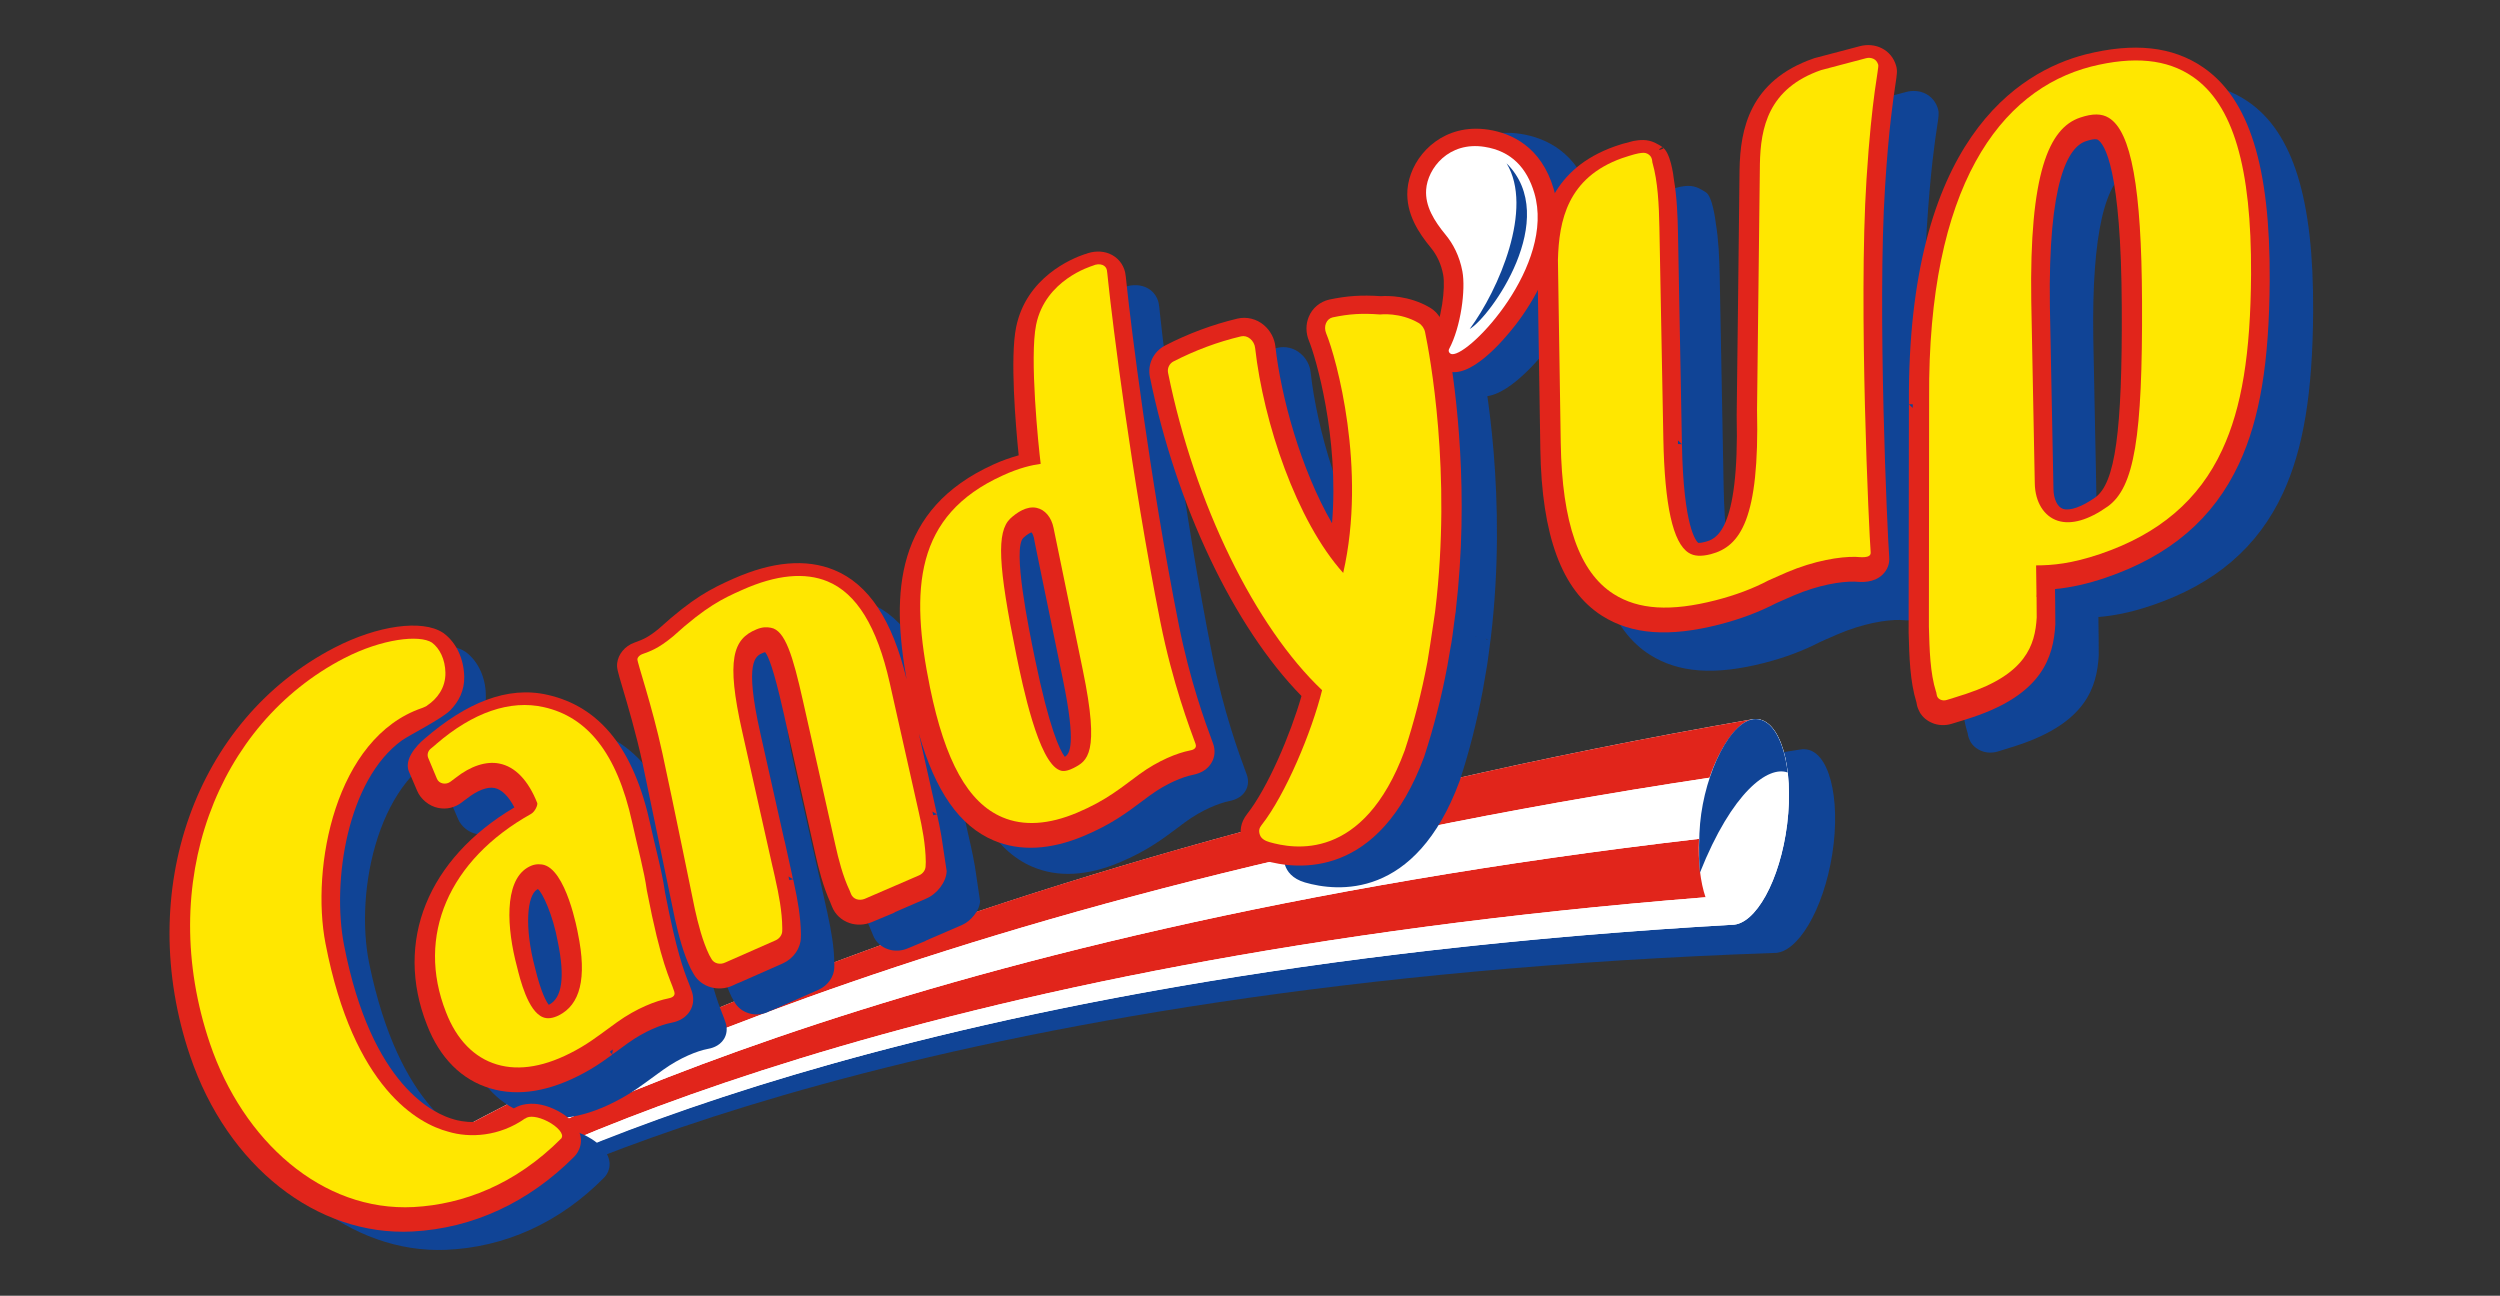 <?xml version="1.0" encoding="utf-8"?>
<!-- Generator: Adobe Illustrator 24.0.1, SVG Export Plug-In . SVG Version: 6.00 Build 0)  -->
<svg version="1.1" id="Layer_1_1_" xmlns="http://www.w3.org/2000/svg" xmlns:xlink="http://www.w3.org/1999/xlink" x="0px" y="0px"
	 viewBox="0 0 532.87 276.19" style="enable-background:new 0 0 532.87 276.19;" xml:space="preserve">
<rect x="0" y="0" width="532.87" height="276.19" fill="#333333" stroke="none"/>
<style type="text/css">
	.st0{fill:#104496;}
	.st1{fill:#E1251B;}
	.st2{fill:none;stroke:#E2251D;stroke-width:9.023;}
	.st3{fill:#FFFFFF;}
	.st4{fill:#FFE700;}
</style>
<g>
	<path class="st0" d="M316.53,84.49c-0.27,0.01-0.53,0.01-0.78,0c-1.88-0.13-3.56-1.15-4.49-2.73c-0.93-1.54-0.99-3.48-0.12-5.13
		c2.27-4.27,3.11-11.68,2.56-14.6c-0.44-2.4-1.41-4.52-2.87-6.3c-2.69-3.28-5.75-7.74-5.37-13.27c0.45-6.56,6.12-13.62,14.84-14.12
		c1.26-0.07,2.55,0,3.85,0.2c5.28,0.82,12.18,3.88,15.07,13.72c3.68,12.51-4.43,25.41-8.1,30.37
		C329.7,74.57,322.35,84.16,316.53,84.49"/>
	<path class="st1" d="M82.7,151.13L82.7,151.13L82.7,151.13z"/>
	<path class="st0" d="M383.86,159.74c-184.8,27.63-281.93,82.6-290.37,87.53c-0.44,0.24-0.74,0.61-0.79,1.06
		c-0.16,0.89-0.29,2.62,0.32,4.99c0.6,2.3,1.99,4.37,3.05,5.72c0.7,0.72,1.86,1.17,3.18,0.58c12.69-7.08,97.11-50.14,278.85-56.5
		c5,0.16,10.56-9.16,12.44-21.03c1.9-12.11-0.74-22.24-5.92-22.39C384.37,159.68,384.1,159.69,383.86,159.74"/>
	<path class="st3" d="M373.48,153.32c-184.32,31.98-279.71,89.39-287.97,94.54c-0.44,0.24-0.73,0.62-0.76,1.07
		c-0.12,0.9-0.2,2.64,0.49,5c0.68,2.3,2.13,4.35,3.22,5.69c0.73,0.7,1.91,1.11,3.21,0.5c12.46-7.39,95.52-52.53,277.46-63.01
		c5.03,0.05,10.31-9.46,11.8-21.45c1.51-12.23-1.47-22.37-6.69-22.4C373.99,153.26,373.73,153.28,373.48,153.32"/>
	<path class="st3" d="M369.14,197.13c5.03,0.04,10.3-9.48,11.79-21.47c1.51-12.24-1.47-22.37-6.69-22.4
		c-5.21-0.03-10.53,10.05-11.86,22.27C361.08,187.51,364.12,197.09,369.14,197.13"/>
	<path class="st1" d="M364.36,165.77c-176.95,26.62-266.17,78.18-279.5,86.34c-0.22-1.43-0.2-2.54-0.1-3.18
		c0.03-0.46,0.3-0.83,0.74-1.08c15.56-9.47,110.05-63.66,287.97-94.53C370.02,153.98,366.44,159.77,364.36,165.77"/>
	<path class="st1" d="M363.53,191.25c-169.99,13.54-253.12,55.41-275.17,68.19c-0.72-0.88-1.56-2.03-2.23-3.36
		c17.19-10.31,102.72-57.13,276.01-77.28C361.91,183.71,362.44,188.02,363.53,191.25"/>
	<path class="st3" d="M86.13,256.08c17.19-10.31,102.72-57.13,276.01-77.28c0.04-1.06,0.12-2.16,0.25-3.27
		c0.37-3.48,1.03-6.81,1.97-9.76c-176.95,26.63-266.17,78.18-279.5,86.34c0.09,0.57,0.17,1.15,0.39,1.82
		C85.46,254.67,85.8,255.4,86.13,256.08"/>
	<path class="st3" d="M91.69,260.1c26.55-14.75,109.9-53.34,277.45-62.98c-2.42-0.01-4.37-2.25-5.61-5.87
		c-169.99,13.54-253.12,55.41-275.17,68.19c0.05,0.06,0.05,0.13,0.09,0.19C89.19,260.33,90.39,260.72,91.69,260.1"/>
	<path class="st0" d="M362.33,186.02c6.9-17.35,14.61-22.87,18.7-21.36c-0.78-6.76-3.29-11.38-6.8-11.4
		c-5.21-0.03-10.86,11.28-11.86,22.27C362.16,177.99,362.02,181.95,362.33,186.02"/>
	<path class="st0" d="M154.32,221.45c0.61-1.01,0.74-2.22,0.36-3.41c-0.22-0.69-0.46-1.32-0.75-2.04
		c-1.03-2.64-2.59-6.64-5.01-19.17c-0.38-2.78-1.15-6.05-1.97-9.52c-0.4-1.64-0.8-3.33-1.16-5c-3.44-15.76-10.41-24.62-21.32-27.08
		c-8.27-1.88-17.24,1.1-25.93,8.6l-0.46,0.4c-0.22,0.18-0.45,0.38-0.71,0.6c-0.03,0.03-0.05,0.05-0.08,0.08l-1.23,1.13
		c0,0-1.56,0.89-0.18,4.42c0.01,0.02,1.76,4.12,1.76,4.12c0.63,1.51,2.21,2.85,3.9,3.17c1.5,0.31,3.12-0.07,4.37-1.05l-0.02-0.02
		c0.36-0.23,0.71-0.5,1.05-0.76c2.42-1.92,4.81-2.79,6.6-2.42c1.93,0.38,3.72,2.22,5.14,5.21c-18.59,10.68-25.89,28.17-18.95,45.78
		c2.62,6.81,7.12,11.34,13,13.08c5.72,1.71,12.22,0.61,19.34-3.26c1.72-0.93,3.35-1.97,4.99-3.18c0.11-0.08,0.37-0.26,0.37-0.26
		c0.08-0.06,0.12-0.08,0.14-0.1c0.09-0.07,0.23-0.16,0.37-0.27c-0.09,0.07,1.61-1.17,1.61-1.17l1.76-1.28
		c3.72-2.66,7.36-4.06,9.52-4.47C151.44,223.47,153.28,223.12,154.32,221.45 M124.72,221.45c-0.42-0.28-1.83-1.69-3.51-8.54
		c-2.28-8.52-1.97-15.93,0.74-17.61c0.45-0.28,0.63-0.27,0.88-0.24c1.48,0.56,3.89,6.48,4.86,11.99c1.63,7.86,0.84,12.6-2.34,14.17
		C125.02,221.38,124.82,221.43,124.72,221.45"/>
	<path class="st0" d="M447.34,139.72c0.01-1.63-0.01-3.07-0.02-4.35l-0.01-0.26l-0.04-3.6c2.96-0.23,6.59-0.85,11.35-2.46
		c13.5-4.57,22.63-12.39,27.98-23.92c4.35-9.38,6.34-21.33,6.44-38.74c0.13-23.95-4.27-38.16-13.86-44.72
		c-6.27-4.31-14.25-5.16-24.37-2.63c-14,3.61-37.39,17.99-37.02,73.79c0-0.03-0.05,48.66-0.05,48.66
		c0.13,5.18,0.27,10.36,1.65,14.73c0.03,0.18,0.07,0.37,0.11,0.59c0.08,0.41,0.33,0.96,0.52,1.33c0,0,0.52,0.97,1.67,1.6
		c0,0,0.36,0.21,0.6,0.3c1.03,0.44,2.28,0.5,3.47,0.16c1.15-0.32,4.32-1.36,4.36-1.37C444.63,154.02,446.96,146.46,447.34,139.72
		 M457.19,113.32c-3.08,2.18-5.87,3.12-7.61,2.57c-1.56-0.49-2.59-2.45-2.63-4.99c0-0.01-0.77-38.85-0.77-38.85
		c-0.33-21.99,2.44-34.13,8.23-36.03c1.57-0.53,2.65-0.62,3.22-0.26c2.47,1.48,5.43,9,5.55,36.4
		C463.29,99.29,461.73,110.06,457.19,113.32"/>
	<path class="st0" d="M208.9,192.09l-1.1-7.43c-0.28-1.59-0.59-3.13-0.91-4.54c0.01,0.01-6.23-27.68-6.23-27.68
		c-2.95-13.06-7.93-20.85-15.22-23.85c-5.76-2.37-12.79-1.74-20.86,1.86c-4.82,2.15-8.5,4.04-15.63,10.49c-2.42,2-3.69,2.47-5.15,3
		l-0.38,0.14c-1.69,0.63-2.9,2.08-3.08,3.69c-0.1,0.85,0.06,1.41,1.13,5.02c1.07,3.59,2.85,9.6,4.25,16.03l6.91,33.16
		c0.76,3.41,1.75,7.28,3.31,10.53c0.07,0.14,0.15,0.3,0.64,1.12c1.38,2.38,4.55,3.28,7.21,2.03l-0.03-0.03
		c0.52-0.18,1.07-0.42,1.65-0.67l3.72-1.64l5.4-2.38c1.98-0.92,3.26-2.79,3.31-4.78l-0.02,0.03c0.02-0.22,0.02-0.45,0.02-0.65
		c-0.03-3.74-0.71-7.4-1.41-10.57l0-0.03c0-0.01-0.14-0.66-0.14-0.66l-0.08-0.33c0.01,0.03-0.46-2.09-0.46-2.09l-1.1-4.96
		l-0.02,0.01l-5.41-24.06c-3.63-16.17-0.89-17.29,1.1-18.11c0.53-0.21,0.75-0.22,1.06-0.17c1.62,1.18,3.57,9.82,4.31,13.09
		l0.04-0.01c0.05,0.46,0.16,0.91,0.25,1.34l0.79,3.48l2.37,10.57l3.46,15.37c0.67,2.98,1.63,6.77,3.13,10.05
		c0.03,0.08,0.07,0.18,0.07,0.18l0.3,0.73c0.55,1.41,1.73,2.48,3.22,2.97c1.31,0.44,2.79,0.38,4.13-0.18l3.9-1.63l-0.03-0.03
		l7.69-3.32C206.95,196.34,208.79,194.11,208.9,192.09"/>
	<path class="st0" d="M265.48,168.56c0.61-1.03,0.7-2.27,0.26-3.46l-0.21-0.57c-1.42-3.83-4.72-12.78-7.16-24.99
		c-6.19-31.1-10.28-64.69-11.05-71.98c-0.21-2.03-0.27-2.59-0.36-2.98c-0.36-1.59-1.4-2.8-2.87-3.4c-1.49-0.61-3.31-0.52-4.87,0.23
		l0.3-0.13c-2.79,0.93-12.06,4.77-14.14,14.96c-1.35,6.56-0.05,21.44,0.61,27.75c-1.93,0.5-3.89,1.19-5.93,2.12
		c-21.9,9.94-21.26,29.28-17.3,48.71c3.45,16.88,8.97,26.39,17.34,29.95c5.39,2.28,11.66,1.96,18.64-0.99
		c5.67-2.4,8.96-4.86,12.15-7.25l1.72-1.29c3.66-2.67,7.26-4.06,9.4-4.49C263.64,170.43,264.81,169.7,265.48,168.56 M235.07,168.51
		c-0.15,0.07-0.26,0.12-0.35,0.16c-1.11-1.01-3.56-5.16-7-21.86c-2.42-11.83-4.57-24.13-2.23-26.39c1.26-1.16,2.23-1.49,2.57-1.42
		c0.3,0.06,0.84,0.65,1.06,1.75c0,0,6.24,30.32,6.24,30.32C238.57,166.69,236.52,167.75,235.07,168.51"/>
	<path class="st0" d="M410.4,130.91c0.86-0.84,1.29-1.96,1.18-3.17c-0.39-4.68-2.57-52.8-0.89-79.07
		c0.79-12.36,1.75-18.76,2.22-21.84c0.32-2.06,0.42-2.76,0.16-3.64c-0.42-1.44-1.37-2.59-2.66-3.23c-1.19-0.6-2.68-0.74-4.06-0.37
		c-0.54,0.14-2.4,0.63-9.53,2.52l-0.12,0.03l-0.12,0.04c-13.2,4.59-15.07,14.68-15.23,22.97c0,1.25-0.6,52.01-0.61,52.37
		c0.59,25.69-4.81,27.09-7.41,27.76c-1.18,0.3-1.83,0.26-2.04,0.14c-0.59-0.38-3.55-3.17-3.9-21.73l-0.84-44.98
		c-0.08-3.78-0.24-7.67-0.84-11.19c0,0-0.64-5.79-2.18-6.58c-0.02-0.06,0,0,0,0c-0.27-0.2-1.01-0.6-1.32-0.76
		c-1.57-0.79-2.98-0.56-4.01-0.38c-0.07,0.01-0.17,0.03-0.24,0.05l-2.23,0.6c-0.49,0.15-0.99,0.31-1.57,0.51
		c-13.61,4.88-15.63,15.7-15.88,24.6c0,0.02,0,0.02,0.61,39.17c0.28,18.16,4.47,29.56,12.78,34.83c6.11,3.87,13.86,4.43,24.37,1.74
		c4.4-1.13,8.37-2.62,11.82-4.42l1.23-0.55l2.61-1.14c5.45-2.34,10.43-3.11,13.27-3.05c0.03,0,0.16,0.01,0.26,0.02
		C406.48,132.26,408.81,132.45,410.4,130.91"/>
	<path class="st0" d="M311.11,166.5c2.02-6.15,3.67-12.61,4.92-19.22c0.26-1.45,0.72-4.18,0.72-4.18c0.25-1.08,0.82-5.8,0.96-6.78
		l0.02-0.08c0-0.01,0.01-0.13,0.02-0.19c3.61-29.98-1.21-55.52-2.22-60.33c-0.35-1.7-1.41-3.18-2.88-4.05
		c-4.24-2.47-8.61-2.39-9.97-2.29c-4.02-0.28-7.08-0.08-10.8,0.7c-1.74,0.39-3.15,1.58-3.81,3.21c-0.57,1.39-0.55,3.04,0.05,4.51
		c1.66,4.02,6.98,22.53,4.74,41.74c-7.18-11.31-12.1-27.74-13.5-40.16c-0.16-1.55-0.95-3.04-2.18-4.05c-1.35-1.15-3.18-1.6-4.88-1.2
		c-5.26,1.25-10.38,3.16-15.23,5.66c-2.16,1.13-3.29,3.47-2.81,5.84c5.6,27.63,17.95,53.41,32.42,67.95
		c-2.33,8.37-7.37,20.18-11.87,25.88c-1.21,1.54-1.5,3.17-0.89,5c0.41,1.22,1.47,2.82,4.22,3.63
		C284.93,190.06,301.7,191.91,311.11,166.5 M316.74,136.26l-0.04-0.1l0.51,0.09L316.74,136.26z M314.48,135.69l0.1-0.02l0.11,0.06
		L314.48,135.69z"/>
	<path class="st0" d="M128.82,250.95c0,0,1.88-1.8,0.76-4.5c-0.92-2.16-3.35-3.66-4.44-4.23c-2.15-1.13-4.19-1.59-5.91-1.39
		c0,0-1.42,0-2.96,1.07c-5.53,3.83-11.24,2.54-12.9,2.02c-4.26-1.19-18.25-7.35-24.67-38.54c-3.22-15.63,2.07-40.7,17.98-46
		c0.1-0.03,0.25-0.09,0.37-0.13c0.43-0.16,1.31-0.51,2.05-1.17c2.9-2.17,4.6-6.01,4.45-10.21c-0.12-3.64-1.7-6.95-4.2-8.84
		l-0.08-0.05l-0.08-0.06c-4.16-2.75-13.54-1.51-22.29,2.96c-29.23,14.95-41.51,51.38-29.22,86.61c8.2,23.47,27.23,38.71,47.33,37.91
		C107.69,265.88,119.38,260.55,128.82,250.95"/>
	<path class="st1" d="M130.47,224.76l-0.49-0.6c-0.02,0.01,0.29-0.22,0.65-0.48l-0.15,1.08c0.23-0.14,0.48-0.31,0.8-0.55l0.81-0.59
		l1.75-1.28c3.61-2.58,7.11-3.93,9.18-4.32c0.71-0.15,2.81-0.55,4.03-2.51c0.75-1.21,0.9-2.64,0.46-4.06
		c-0.24-0.73-0.51-1.42-0.77-2.08c-1.02-2.61-2.56-6.56-4.97-19.04c-0.38-2.83-1.19-6.24-1.98-9.54c-0.39-1.66-0.8-3.34-1.15-4.98
		c-3.51-16.11-10.68-25.17-21.95-27.71c-8.54-1.95-17.31,1.68-26.22,9.38c0,0-4.63,3.67-3.33,6.93c0,0.02,0.01,0.03,1.77,4.14
		c0.74,1.8,2.6,3.3,4.5,3.66c1.77,0.37,3.62-0.07,5.07-1.22l0.45-0.35c0.18-0.14,0.38-0.27,0.57-0.41c2.21-1.75,4.37-2.58,5.92-2.27
		c1.5,0.3,2.99,1.76,4.22,4.14C91.17,183.02,84.01,200.71,91,218.43c2.72,7.06,7.39,11.75,13.53,13.56c5.94,1.78,12.67,0.66,20-3.32
		c1.75-0.95,3.42-2.02,5.08-3.24c-0.01,0.01,0.35-0.25,0.35-0.25c0.07-0.06,0.09-0.07,0.12-0.08c0.09-0.06,0.25-0.17,0.41-0.29
		l-0.03-0.03C130.46,224.77,130.47,224.77,130.47,224.76 M114.64,189.51c0.92,0.59,3.24,5.51,4.27,11.32
		c1.54,7.46,0.89,11.93-1.9,13.33c-0.02,0-0.02,0.01-0.04,0.01c-0.48-0.6-1.61-2.45-2.91-7.8c-2.37-8.87-1.67-15.47,0.38-16.75
		C114.55,189.55,114.61,189.52,114.64,189.51"/>
	<path class="st1" d="M166.79,184.47l-0.04-0.01c0,0.01,0,0.01,0,0.02L166.79,184.47z"/>
	<path class="st1" d="M258.56,158.47c0-0.01-0.21-0.57-0.21-0.57c-1.41-3.81-4.7-12.72-7.12-24.87
		c-6.18-31.03-10.28-64.62-11.04-71.92c-0.22-2.1-0.27-2.63-0.37-3.06c-0.42-1.83-1.65-3.27-3.37-3.98
		c-1.59-0.65-3.48-0.58-5.16,0.11l0-0.03c-2.9,0.97-12.52,4.96-14.7,15.56c-1.33,6.48-0.12,20.81,0.54,27.34
		c-1.81,0.51-3.59,1.13-5.4,1.96c-20.98,9.53-21.77,27.36-18.49,45.8c-3.04-12.65-8.08-20.29-15.43-23.31
		c-5.99-2.46-13.24-1.82-21.54,1.87c-4.89,2.18-8.63,4.1-15.85,10.64c-2.28,1.88-3.42,2.3-4.87,2.84l-0.38,0.14
		c-1.99,0.74-3.4,2.45-3.62,4.36c-0.11,1,0.05,1.58,1.16,5.31c1.08,3.63,2.85,9.61,4.24,15.99c-0.01-0.01,6.9,33.15,6.9,33.15
		c0.78,3.44,1.77,7.38,3.39,10.71c0.08,0.17,0.17,0.34,0.66,1.18c1.6,2.74,5.25,3.78,8.3,2.36l0.83-0.39
		c0.26-0.11,0.52-0.2,0.78-0.32l3.7-1.63l5.4-2.39c2.26-1.05,3.74-3.2,3.79-5.5l-0.01,0c0.01-0.19,0.01-0.38,0.02-0.62
		c-0.04-3.87-0.73-7.54-1.41-10.64c-0.01-0.11-0.04-0.3-0.16-0.8c-0.01,0-0.09-0.34-0.09-0.34l-0.01,0.01l0.01,0l-0.04,0.01
		c0,0,0-0.01,0-0.01l-0.78,0.17c0.01,0-0.07-0.36-0.17-0.78l0.95,0.58c-0.05-0.27-0.1-0.58-0.2-1.01l-0.23-1.05l-1.09-4.95
		l-0.28-1.25l-0.02,0.01l-5.12-22.83c-3.49-15.52-1.03-16.52,0.61-17.19c0.2-0.08,0.3-0.12,0.39-0.13
		c0.66,0.74,1.83,3.58,3.84,12.47l0.22,0.96l0.01,0c0.02,0.12,0.04,0.25,0.07,0.36l0.78,3.48l2.37,10.57l3.46,15.38
		c0.62,2.74,1.61,6.76,3.19,10.2c-0.02-0.04,0.05,0.14,0.05,0.14c0.01,0.01,0.3,0.74,0.3,0.74c0.66,1.63,2.02,2.88,3.73,3.45
		c1.51,0.51,3.2,0.43,4.73-0.21l3.9-1.63l0.97-0.41l-0.03-0.05l6.73-2.91c2.34-0.98,4.26-3.51,4.38-5.76l0.01-0.08l-0.01-0.08
		l-1.12-7.42c-0.25-1.46-0.55-2.98-0.91-4.54v-0.05c0-0.01,0-0.01-0.01-0.02l-0.82,0.17c0-0.02-0.06-0.29-0.17-0.77l0-0.01
		l0.98,0.61l-3.88-17.24c3.54,12.38,8.69,19.7,15.94,22.78c5.61,2.38,12.1,2.05,19.3-0.98c5.78-2.44,9.11-4.94,12.32-7.35l1.74-1.29
		c3.54-2.58,7-3.93,9.05-4.34c1.88-0.37,3.24-1.23,4.03-2.59C258.96,161.36,259.08,159.89,258.56,158.47 M219.87,113.48
		c0.13,0.15,0.34,0.48,0.47,1.08l-0.01-0.18c0.04,0.41,0.64,3.3,6.24,30.51c2.86,13.92,1.42,15.81,0.39,16.43
		c-1.07-1.42-3.3-6.05-6.38-21c-1.32-6.4-4.8-23.41-2.46-25.67C218.99,113.83,219.62,113.55,219.87,113.48 M169.85,200L169.85,200
		l0.76,0.18L169.85,200z"/>
	<path class="st1" d="M402.68,118.7c-0.38-4.69-2.56-52.82-0.88-78.95c0.78-12.34,1.75-18.71,2.21-21.77
		c0.32-2.13,0.45-2.93,0.14-3.98c-0.48-1.67-1.58-2.99-3.08-3.73c-1.38-0.7-3.08-0.85-4.67-0.42l-9.53,2.51l-0.12,0.03
		c-0.05,0.02-0.17,0.06-0.17,0.06c-13.7,4.75-15.64,15.16-15.8,23.7c0.01,1.22-0.6,52.02-0.61,52.37
		c0.58,25.09-4.58,26.42-6.78,26.99c-0.85,0.22-1.29,0.22-1.42,0.2c-0.44-0.37-3.14-3.32-3.47-21.03l-0.84-0.04
		c0-0.08-0.01-0.31-0.01-0.69l0.06-0.05l0.79,0.79l-0.84-44.99c-0.07-3.52-0.22-7.6-0.85-11.3c-0.15-1.38-0.8-5.99-2.5-7.06
		l0.01-0.01c-0.37-0.29-1.27-0.75-1.45-0.84c-1.82-0.92-3.45-0.64-4.54-0.47c-0.08,0.01-0.14,0.02-0.2,0.04
		c-0.03,0-0.05,0.01-0.05,0.01c-0.07,0.02-2.31,0.61-2.31,0.61c-0.47,0.15-0.96,0.3-1.62,0.53c-6.6,2.36-10.54,6.07-12.93,10.28
		c-2.35,4.74-2.82,8.07-3.51,15.06l0-0.07c-0.01,0.15,0.02,1.88,0.61,39.27c0.29,18.45,4.59,30.07,13.15,35.5
		c6.33,4.01,14.28,4.6,25.04,1.85c4.43-1.14,8.47-2.66,12-4.5c-0.05,0.03,1.17-0.52,1.17-0.52l2.6-1.14
		c5.32-2.28,10.16-3.03,12.92-2.97c-0.03,0,0.06,0,0.06,0l0.16,0.01c1.27,0.1,3.95,0.32,5.82-1.48
		C402.3,121.49,402.81,120.14,402.68,118.7 M353.79,31.95c-0.05-0.03-0.12-0.08-0.18-0.12l0.69-0.47l0.27,0.3L353.79,31.95z"/>
	<path class="st1" d="M308.5,141.97c0-0.01,0.72-4.19,0.72-4.19c0.18-0.76,0.52-3.32,0.75-5.2c0.09-0.7,0.17-1.31,0.21-1.59l0,0
		c0-0.04,0.02-0.09,0.02-0.09c0-0.02,0-0.06,0.02-0.13l0.09-0.58l-0.02,0c2.93-25.03,0.06-46.87-1.54-56.15
		c-0.42-1.82-0.86-4.45-1.44-5.76c-0.6-1.12-1.46-2.09-2.57-2.74c-4.42-2.58-9.01-2.51-10.4-2.41c-4.09-0.28-7.18-0.08-10.99,0.72
		c-2,0.45-3.65,1.83-4.4,3.71c-0.65,1.58-0.64,3.43,0.06,5.1c1.4,3.39,6.45,20.5,4.91,38.87c-6.7-11.59-10.87-27-12.07-37.67
		c-0.19-1.75-1.09-3.42-2.46-4.57c-1.55-1.32-3.67-1.84-5.63-1.38c-5.32,1.27-10.51,3.2-15.42,5.74c-2.48,1.29-3.78,3.98-3.24,6.69
		c5.55,27.34,17.91,53.34,32.31,68.01c-2.31,8.12-7.21,19.62-11.61,25.18c-1.36,1.75-1.7,3.68-1.01,5.74
		c0.47,1.39,1.67,3.24,4.77,4.15c7,2.04,24.35,3.96,34-22.12C305.58,155.12,307.25,148.63,308.5,141.97"/>
	<polygon class="st1" points="306.23,130.21 306.23,130.21 306.31,130.25 306.3,130.27 306.22,130.25 	"/>
	<path class="st1" d="M123.44,241.21c-0.99-2.41-3.63-3.96-4.72-4.51c-2.24-1.15-4.44-1.62-6.35-1.38l0.1,0
		c-0.07,0-1.69,0.03-3.44,1.25c-5.5,3.82-11.11,2.38-12.18,2.05c-4.06-1.07-17.66-6.9-23.53-37.25c-2.6-13.46,0.7-35.13,12.35-43.56
		c1.47-1.06,8.56-4.61,10.34-6.45c1.79-1.86,3-4.15,2.94-7.12c-0.08-3.83-1.71-7.3-4.37-9.26c0,0-0.08-0.06-0.08-0.06
		c-0.04-0.02-0.11-0.07-0.11-0.07c-4.41-2.87-13.91-1.55-23.1,3.2c-29.71,15.37-42.66,51.98-30.77,87.03
		c7.94,23.45,26.99,38.48,47.42,37.41c12.86-0.68,24.78-6.21,34.47-15.96C122.52,246.42,124.69,244.3,123.44,241.21"/>
	<path class="st4" d="M143.72,211.36c-0.93-2.93-2.75-5.5-5.85-21.59c-0.52-3.94-1.98-9.24-3.11-14.42
		c-3.29-15.07-9.74-22.58-18.83-24.62c-7.17-1.63-15.11,1.1-22.96,7.87l0.02,0.01l0,0l-0.03,0.02c-0.27,0.2-0.63,0.51-1.16,0.96
		c-0.6,0.51-0.8,1.28-0.53,1.94l1.87,4.48c0.21,0.51,0.68,0.87,1.26,0.98c0.57,0.11,1.18-0.03,1.64-0.39c0,0.01,1.08-0.81,1.08-0.81
		c3.19-2.52,6.5-3.6,9.31-3.04c3.37,0.66,6.16,3.56,8.08,8.4c0.15,0.34-0.38,1.78-1.31,2.33c-17.58,9.83-24.54,26.03-18.14,42.25
		c2.25,5.86,6.01,9.72,10.86,11.16c4.82,1.44,10.46,0.44,16.74-2.99c1.68-0.91,3.18-1.89,4.59-2.92c0.15-0.11,0.29-0.21,0.44-0.31
		c0.12-0.09,0.26-0.18,0.39-0.28c1.16-0.83,2.28-1.68,3.47-2.53c4.18-2.99,8.3-4.54,10.85-5.04
		C142.99,212.7,144.07,212.44,143.72,211.36 M110.2,206.07c-2.19-8.19-2.77-18.03,2.15-21.09c1.25-0.77,2.22-0.84,3.16-0.72
		c5.2,0.69,7.66,14.63,7.66,14.63c2.01,9.7,0.45,15.29-4.09,17.55c-1.31,0.63-2.4,0.76-3.33,0.39
		C112.53,215.58,110.84,208.68,110.2,206.07"/>
	<path class="st4" d="M189.63,145.5c-2.7-11.96-7.04-19.03-13.27-21.59c-4.76-1.95-10.83-1.45-18.16,1.83
		c-4.12,1.83-7.66,3.48-14.75,9.91c-3.2,2.65-4.89,3.17-6.61,3.8c-0.42,0.16-0.92,0.56-0.98,1.05c-0.07,0.66,3.07,9.66,5.33,20.05
		c2.26,10.4,6.91,33.2,6.91,33.2c0.71,3.18,1.63,6.82,3.07,9.8c0,0.01,0.05,0.1,0.51,0.9c0.53,0.92,1.8,1.23,2.88,0.72
		c0,0.01,10.8-4.76,10.8-4.76c0.8-0.37,1.35-1.14,1.37-1.94l0.01-0.6c-0.03-3.62-0.76-7.34-1.48-10.51l0-0.01l-0.07-0.34l-0.48-2.12
		l-0.01,0l-6.51-29.01c-3.45-15.32-1.95-19.68,3.05-21.73c1.34-0.55,2.19-0.5,3.06-0.35c3.07,0.51,4.72,6.1,6.84,15.54l6.91,30.74
		c0.65,2.95,1.6,6.7,3.05,9.74l0.01,0.01v0l0.29,0.74c0.21,0.52,0.64,0.91,1.19,1.1c0.55,0.18,1.18,0.14,1.74-0.09
		c0-0.01,11.53-4.98,11.53-4.98c0.83-0.35,1.39-1.1,1.43-1.91c0,0,0.04-0.97,0.04-0.97c-0.04-3.71-0.77-7.42-1.48-10.55
		L189.63,145.5z"/>
	<path class="st4" d="M254.82,158.53c-1.2-3.28-4.88-12.89-7.5-26.02c-6.19-31.11-10.28-64.5-11.09-72.29
		c-0.18-1.71-0.25-2.42-0.3-2.65c-0.11-0.51-0.44-0.9-0.92-1.09c-0.59-0.24-1.38-0.18-2.08,0.15c-0.44,0.16-10.12,3.03-12.08,12.58
		c-1.43,6.99,0.48,25.71,0.97,29.66c-1.87,0.26-4.55,0.84-8.12,2.49c-18.75,8.5-19.75,24.22-15.47,45.2
		c3.23,15.75,8.12,24.54,15.43,27.64c4.49,1.91,9.86,1.59,15.96-0.99c6.29-2.65,9.41-5.38,13.2-8.15c4.09-2.99,8.18-4.58,10.74-5.08
		C254.15,159.88,255.22,159.6,254.82,158.53 M228.81,163.71c-1.78,0.9-2.6,0.6-2.92,0.47c-4.58-1.73-7.95-18.26-9.24-24.47
		c-3.94-19.24-4.25-26.34-1.31-29.18c1.39-1.28,3.51-2.74,5.62-2.28c1.77,0.38,3.15,2,3.6,4.26l6.24,30.32
		C234.51,160.76,231.73,162.2,228.81,163.71"/>
	<path class="st4" d="M398.73,117.74c-0.32-3.83-2.63-52.47-0.89-79.52c1.15-18.14,2.71-23.69,2.5-24.42
		c-0.16-0.53-0.47-1-0.97-1.24c-0.49-0.25-1.1-0.3-1.67-0.14c0,0-9.54,2.52-9.54,2.52c-11.25,3.9-12.9,12.3-13.04,20.01
		c0.01,0.67-0.59,51.86-0.61,52.38c0.54,23.3-3.56,29.15-9.85,30.79c-2.08,0.53-3.58,0.44-4.72-0.29
		c-3.36-2.12-5.13-10.09-5.4-24.34l-0.84-44.98c-0.09-4.83-0.34-9.85-1.47-13.8l-0.01,0.01c-0.02-0.2-0.05-0.42-0.1-0.7
		c-0.1-0.54-0.45-0.99-0.96-1.25c-0.55-0.28-1.01-0.23-1.93-0.08c-0.91,0.15-3.26,0.94-3.53,1.03c-11.6,4.16-13.4,13.29-13.63,21.66
		c0,0.03,0.6,39.04,0.6,39.04c0.27,17.03,3.97,27.56,11.29,32.2c5.28,3.35,12.17,3.77,21.7,1.33c4.21-1.08,7.96-2.48,11.27-4.23
		c1.28-0.56,2.56-1.14,3.87-1.71c5.97-2.55,11.44-3.39,14.71-3.32C396.24,118.7,398.84,119.16,398.73,117.74 M352.2,34.75
		c0-0.01,0-0.01,0-0.02l0.02,0.01L352.2,34.75z"/>
	<path class="st4" d="M299.41,159.97c1.98-6.01,3.6-12.34,4.83-18.82c0.19-1.13,0.4-2.44,0.61-3.81c0,0,0.69-4.58,0.69-4.58
		c0,0.01,0.36-2.44,0.36-2.44c0,0.02-0.02,0.04-0.02,0.06c0.01-0.06,0.02-0.12,0.03-0.18c0.01-0.01,0.01-0.05,0.01-0.06l0,0l0,0
		c3.55-29.48-1.18-54.6-2.17-59.35c-0.17-0.81-0.68-1.54-1.37-1.95c-3.97-2.32-8.17-1.82-8.22-1.81c-3.84-0.29-6.62-0.12-10.11,0.62
		c-0.63,0.14-1.15,0.6-1.42,1.25c-0.27,0.65-0.25,1.44,0.04,2.15c2.18,5.26,8.7,28.9,3.63,51.07
		c-10.01-11.15-16.99-32.12-18.77-47.94c-0.08-0.77-0.47-1.49-1.05-1.97c-0.57-0.48-1.28-0.67-1.93-0.52c-5,1.18-9.85,3-14.46,5.37
		c-0.79,0.42-1.33,1.37-1.12,2.41c5.7,28.12,18.63,54.18,32.83,67.64c-2.17,8.78-7.76,22.22-12.89,28.74
		c-0.51,0.65-0.67,1.21-0.37,2.09c0.3,0.89,1.22,1.31,2.02,1.55C275.61,180.94,290.58,183.83,299.41,159.97"/>
	<path class="st4" d="M119.71,242.58c-0.01-0.01-0.02-0.01-0.03-0.02c0-0.01,0.01-0.01,0.02-0.02c0.52-0.83-0.81-2.4-2.97-3.52
		c-2.08-1.06-3.96-1.28-4.78-0.6c-0.01-0.01-0.02-0.02-0.03-0.02c-5.49,3.86-11.8,4.21-16.4,2.81c-6.27-1.66-20.15-9.08-26.14-40.1
		c-3.14-16.23,2.06-43.86,20.56-50.19c0.06-0.02,0.12-0.04,0.19-0.07c0.3-0.11,0.94-0.41,0.94-0.49c2.07-1.38,3.94-3.74,3.87-7
		c-0.06-2.81-1.21-5.16-2.87-6.39c-2.65-1.72-10.63-0.85-18.73,3.34c-27.04,13.99-40.19,47.87-28.59,82.12
		c7.02,20.7,23.84,35.89,43.45,34.85C98.6,256.71,109.83,252.56,119.71,242.58"/>
	<path class="st1" d="M310.22,79.32c-0.25,0.01-0.48,0.01-0.71-0.01c-1.74-0.12-3.29-1.06-4.15-2.52c-0.87-1.42-0.92-3.2-0.12-4.73
		c2.09-3.94,2.87-10.79,2.37-13.49c-0.41-2.21-1.3-4.17-2.66-5.81c-2.49-3.03-5.31-7.16-4.96-12.26
		c0.43-6.04,5.66-12.59,13.72-13.04c1.15-0.07,2.35,0,3.55,0.18c4.88,0.77,11.25,3.58,13.92,12.68c3.4,11.55-4.1,23.47-7.48,28.05
		C322.39,70.16,315.6,79.02,310.22,79.32"/>
	<path class="st3" d="M308.08,49.98c-2.38-2.9-4.34-6.02-4.1-9.55c0.31-4.56,4.82-10.33,12.44-9.13c5.75,0.9,9.04,4.51,10.62,9.85
		c4.52,15.38-13.67,34.6-17.51,34.34c-0.27-0.02-0.51-0.17-0.64-0.39c-0.14-0.22-0.13-0.49-0.01-0.72
		c2.52-4.74,3.54-12.66,2.83-16.52C311.09,54.53,309.7,51.93,308.08,49.98"/>
	<path class="st0" d="M313.26,70.13c4.37-2.53,19.6-23.66,7.86-35.32C326.94,44.35,319.5,61.7,313.26,70.13"/>
	<path class="st1" d="M438.09,133.07c0.01-1.63-0.01-3.08-0.03-4.37c0-0.01,0-0.27,0-0.27s-0.01-1.82-0.04-2.87
		c3.41-0.33,6.94-1.11,10.79-2.42c13.71-4.66,23.02-12.62,28.46-24.36c4.41-9.48,6.42-21.53,6.51-39.06
		c0.13-24.24-4.37-38.65-14.21-45.38C463.09,9.9,454.89,9,444.52,11.6c-14.23,3.66-38.01,18.22-37.64,74.53l0,0.02
		c0,0,0,0.01,0,0.01l-0.06,48.66c0.14,5.14,0.28,10.43,1.67,14.9c0.03,0.19,0.07,0.38,0.11,0.59c0.1,0.5,0.39,1.14,0.61,1.54
		c0.06,0.11,0.66,1.2,1.99,1.93c0.03,0.01,0.41,0.23,0.7,0.34c1.2,0.5,2.64,0.58,4.02,0.18c1.12-0.3,4.35-1.36,4.44-1.39
		C435.27,147.96,437.69,140.12,438.09,133.07 M446.61,106.02c-2.83,2-5.4,2.92-6.87,2.45c-1.19-0.38-2.02-2.08-2.05-4.24
		c0,0-0.76-38.86-0.76-38.86c-0.41-26.92,3.94-34.03,7.66-35.27c1.89-0.63,2.42-0.39,2.51-0.34c1.5,0.91,5.03,6.21,5.15,35.73
		C452.38,92,450.85,102.98,446.61,106.02 M406.87,86.17l0.83,0c0,0.01,0,0.3,0,0.79l0,0L406.87,86.17z"/>
	<path class="st4" d="M467.34,16.33c-5.43-3.72-12.5-4.42-21.62-2.14c-19.4,5-34.83,25.59-34.53,70.68l-0.05,48.68
		c0.13,4.9,0.25,9.92,1.53,13.92l0.02-0.01c0.03,0.2,0.07,0.44,0.14,0.75c0.08,0.41,0.38,0.76,0.83,0.94
		c0.4,0.17,0.87,0.18,1.33,0.03c0.02,0,2.22-0.67,4.15-1.31c12.6-4.18,14.65-10.29,14.98-16.26c0.01-1.54-0.01-3.08-0.03-4.39
		l-0.04,0.01c0.03-0.3,0.02-0.76,0.01-1.59l-0.07-5.13c3.48,0,7.58-0.37,13.63-2.42c12.58-4.26,21.1-11.52,26.04-22.21
		c4.17-8.95,6.06-20.5,6.15-37.45C479.93,35.63,475.98,22.24,467.34,16.33 M456.57,64.21c0.13,29.04-1.64,39.67-7.31,43.74
		c-4.08,2.89-7.76,3.96-10.63,3.05c-2.97-0.94-4.86-4.01-4.92-7.99l-0.75-38.84c-0.42-27.16,3.72-36.9,10.46-39.12
		c2.62-0.88,4.55-0.87,6.06,0.06C454.28,28.01,456.47,40.07,456.57,64.21"/>
</g>
</svg>
